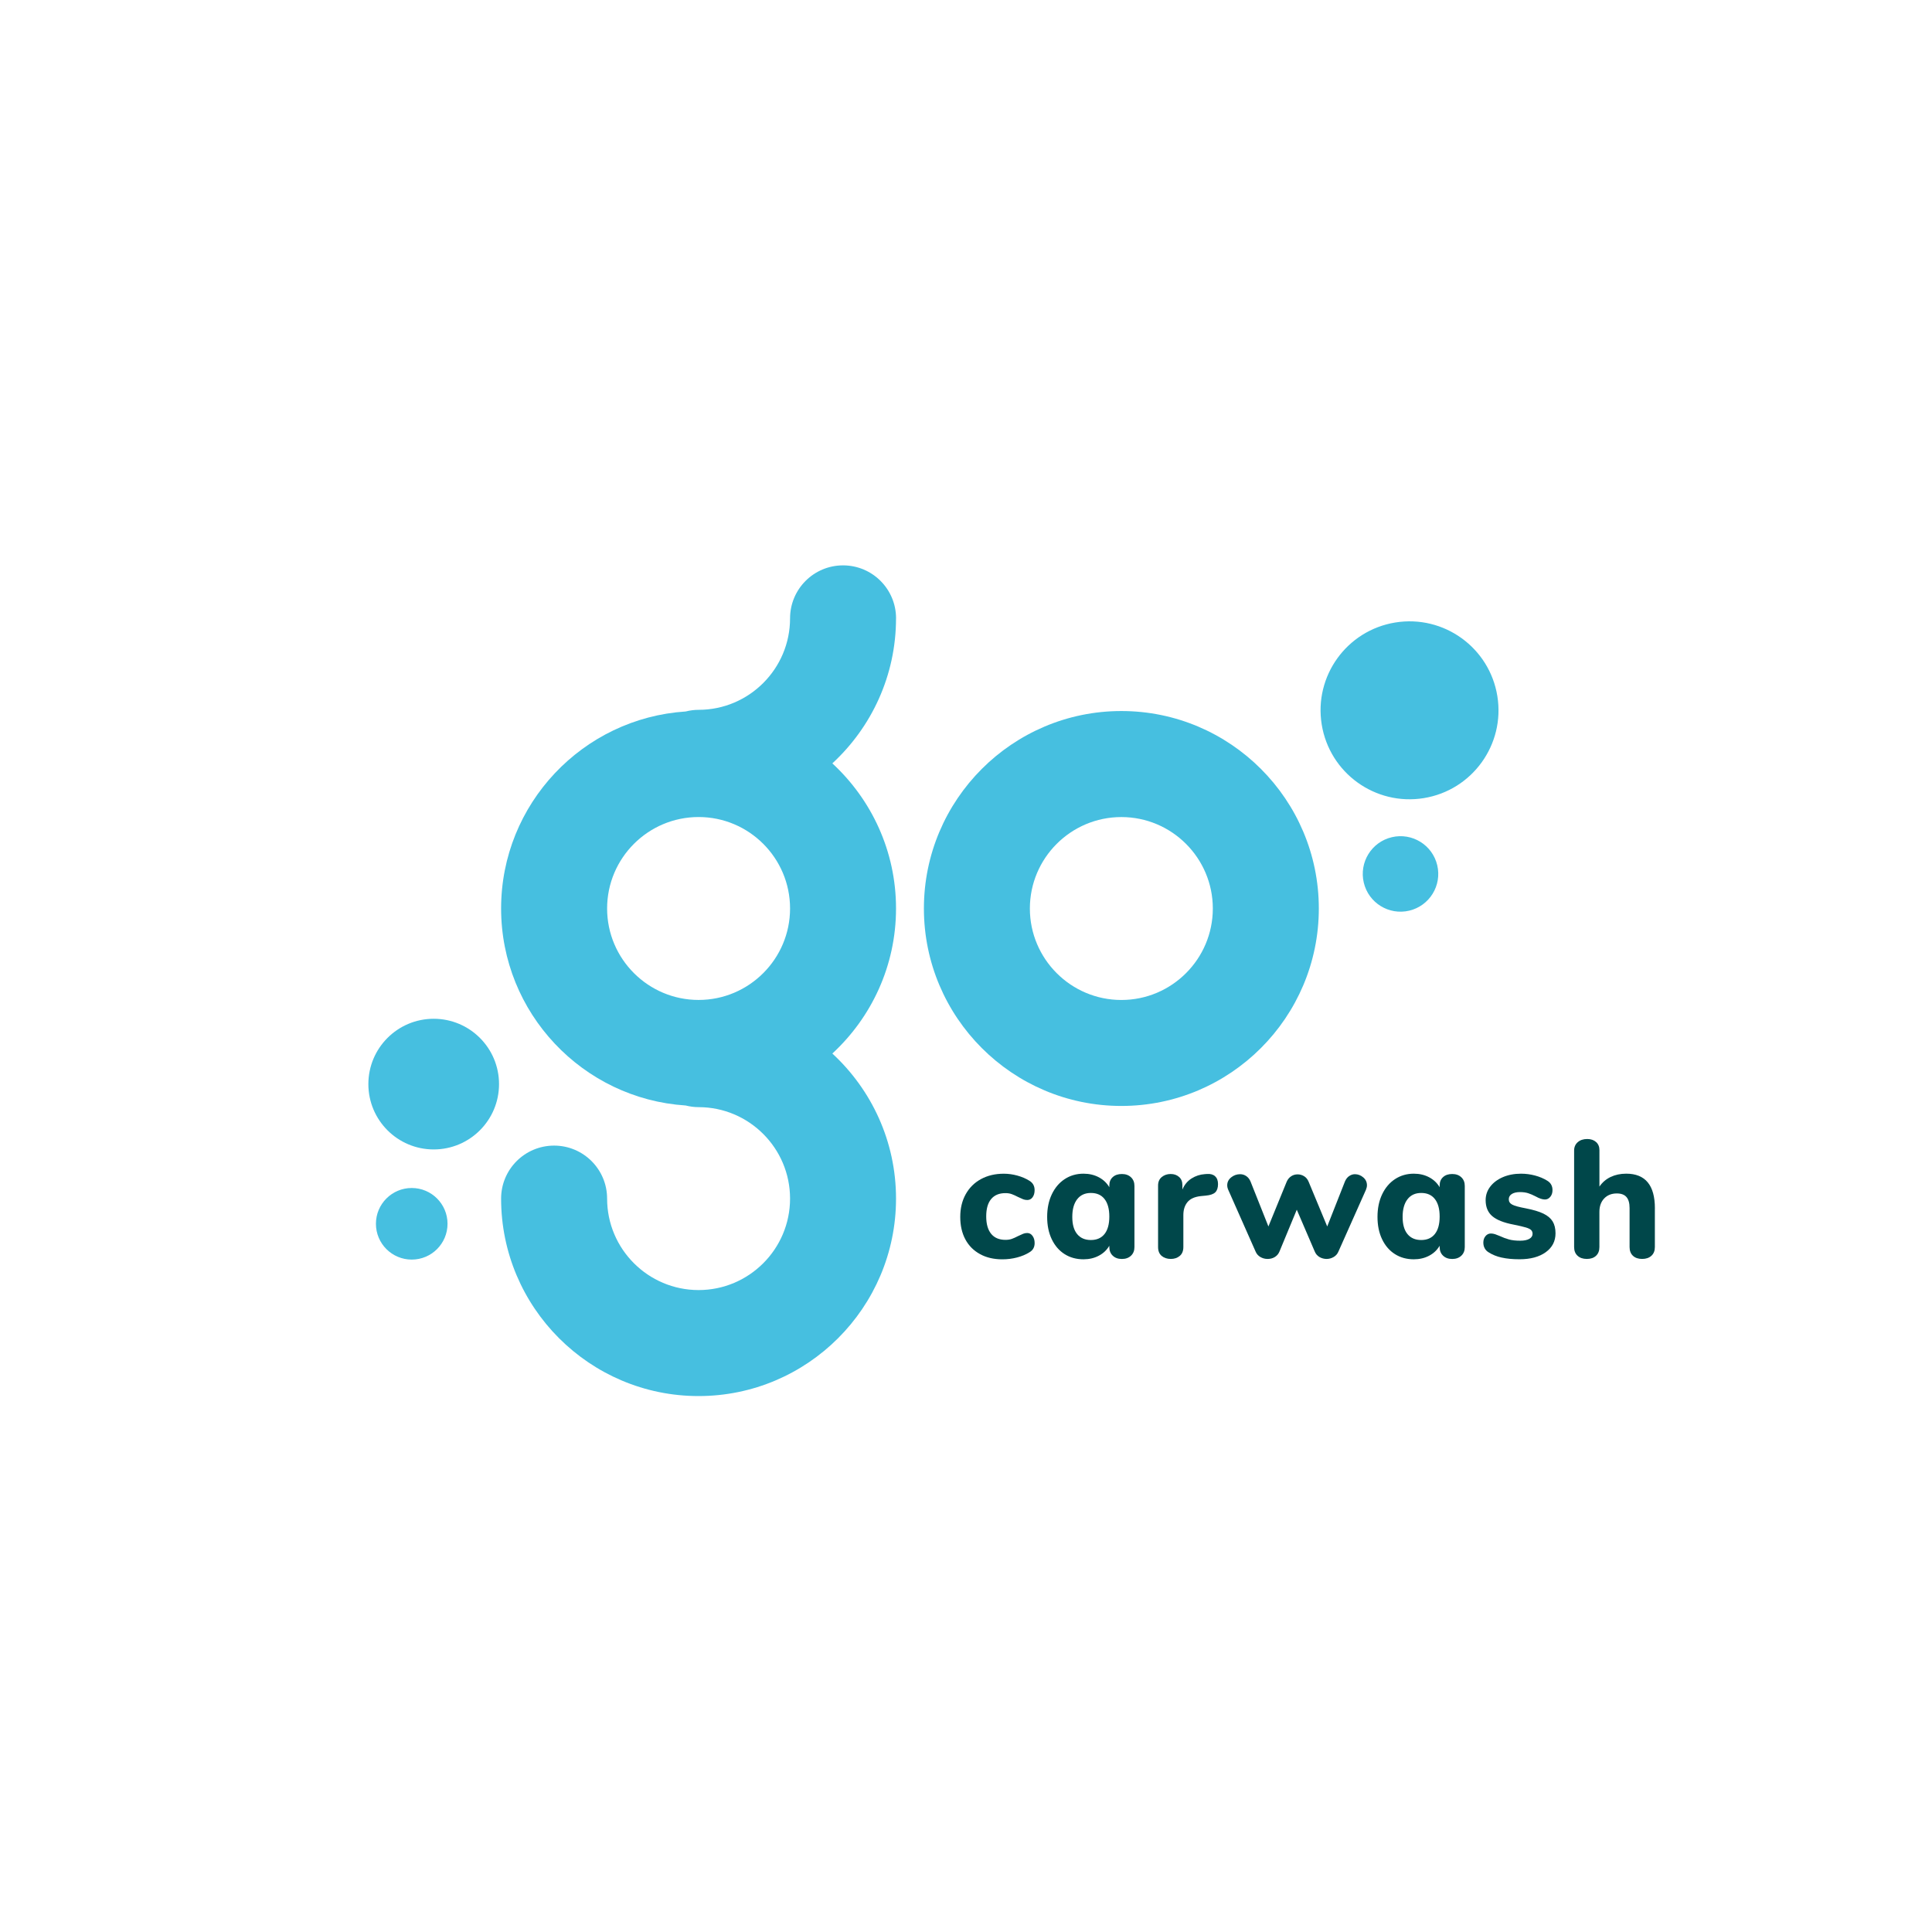 <?xml version="1.0" encoding="UTF-8"?><svg xmlns="http://www.w3.org/2000/svg" id="Laag_1" viewBox="0 0 595.28 595.28"><defs><style>.cls-1{fill:#00474a;}.cls-2{fill:#46bfe0;}</style></defs><path class="cls-2" d="M276.09,190.53c0-9.02-7.31-16.33-16.33-16.33s-16.33,7.31-16.33,16.33c0,15.54-12.64,28.18-28.18,28.18-1.38,0-2.71,.19-3.99,.51-31.7,2.06-56.86,28.49-56.86,60.7s25.16,58.64,56.86,60.7c1.28,.32,2.61,.51,3.99,.51,15.54,0,28.18,12.64,28.18,28.18s-12.64,28.18-28.18,28.18-28.19-12.64-28.19-28.18c0-9.02-7.31-16.33-16.33-16.33s-16.33,7.31-16.33,16.33c0,33.55,27.29,60.84,60.84,60.84s60.84-27.29,60.84-60.84c0-17.66-7.57-33.57-19.62-44.7,12.05-11.12,19.62-27.04,19.62-44.7s-7.57-33.57-19.62-44.7c12.05-11.12,19.62-27.04,19.62-44.7Zm-89.03,89.39c0-15.54,12.64-28.18,28.19-28.18s28.18,12.64,28.18,28.18-12.64,28.18-28.18,28.18-28.19-12.64-28.19-28.18Z"/><path class="cls-2" d="M345.51,219.08c-33.55,0-60.84,27.29-60.84,60.84s27.29,60.84,60.84,60.84,60.84-27.29,60.84-60.84-27.29-60.84-60.84-60.84Zm0,89.03c-15.54,0-28.19-12.64-28.19-28.18s12.64-28.18,28.19-28.18,28.18,12.64,28.18,28.18-12.64,28.18-28.18,28.18Z"/><circle class="cls-2" cx="434.29" cy="218.88" r="27.41" transform="translate(-29.45 72.39) rotate(-9.22)"/><circle class="cls-2" cx="133.63" cy="334.03" r="20.13"/><circle class="cls-2" cx="126.86" cy="377.07" r="11.03"/><circle class="cls-2" cx="431.53" cy="269.25" r="11.63" transform="translate(-50.32 106.35) rotate(-13.28)"/><g><path class="cls-1" d="M301.96,386.41c-1.96-1.07-3.47-2.58-4.52-4.54-1.05-1.96-1.57-4.27-1.57-6.92s.56-4.98,1.68-6.99c1.12-2.01,2.69-3.57,4.72-4.67,2.03-1.1,4.37-1.65,7.02-1.65,1.38,0,2.76,.19,4.15,.57,1.39,.38,2.64,.91,3.74,1.6,1.07,.65,1.6,1.62,1.6,2.89,0,.9-.21,1.63-.62,2.19-.41,.57-.96,.85-1.65,.85-.45,0-.87-.08-1.26-.23-.4-.16-.92-.39-1.57-.7-.72-.38-1.37-.67-1.94-.88-.57-.21-1.21-.31-1.94-.31-1.93,0-3.4,.61-4.41,1.83-1.02,1.22-1.52,3-1.52,5.34s.51,4.13,1.52,5.37c1.01,1.24,2.49,1.86,4.41,1.86,.72,0,1.36-.09,1.91-.28,.55-.19,1.22-.49,2.01-.9,.65-.31,1.17-.54,1.55-.7,.38-.15,.79-.23,1.24-.23,.65,0,1.2,.29,1.63,.88,.43,.59,.65,1.32,.65,2.22,0,1.27-.53,2.22-1.6,2.84-1.1,.69-2.37,1.22-3.82,1.6-1.45,.38-2.96,.57-4.54,.57-2.62,0-4.9-.53-6.86-1.6Z"/><path class="cls-1" d="M348.48,362.74c.71,.67,1.06,1.56,1.06,2.66v18.84c0,1.1-.35,1.99-1.06,2.66-.71,.67-1.64,1.01-2.81,1.01s-2.11-.34-2.81-1.01c-.71-.67-1.06-1.56-1.06-2.66v-.41c-.76,1.31-1.83,2.33-3.23,3.07-1.39,.74-2.97,1.11-4.72,1.11-2.2,0-4.15-.53-5.83-1.6-1.69-1.07-3-2.59-3.95-4.57s-1.42-4.27-1.42-6.89,.47-4.93,1.42-6.94c.95-2.01,2.27-3.58,3.97-4.7,1.7-1.12,3.64-1.68,5.81-1.68,1.75,0,3.33,.37,4.72,1.11,1.39,.74,2.47,1.76,3.23,3.07v-.52c0-1.1,.35-1.97,1.06-2.61,.7-.64,1.64-.95,2.81-.95s2.11,.34,2.81,1.01Zm-8.15,17.47c.98-1.24,1.47-3.03,1.47-5.37s-.49-4.14-1.47-5.39c-.98-1.26-2.38-1.88-4.21-1.88s-3.23,.65-4.23,1.94c-1,1.29-1.5,3.11-1.5,5.44s.5,4.07,1.5,5.29c1,1.22,2.41,1.83,4.23,1.83s3.23-.62,4.21-1.86Z"/><path class="cls-1" d="M374.39,362.43c.6,.53,.9,1.33,.9,2.4,0,1.14-.28,1.98-.83,2.53s-1.53,.9-2.94,1.03l-1.55,.15c-1.89,.21-3.26,.83-4.1,1.86-.84,1.03-1.26,2.36-1.26,3.97v9.86c0,1.2-.37,2.12-1.11,2.74-.74,.62-1.66,.93-2.76,.93s-2.07-.31-2.81-.93c-.74-.62-1.11-1.53-1.11-2.74v-18.94c0-1.14,.38-2.01,1.14-2.63,.76-.62,1.67-.93,2.74-.93s1.89,.3,2.58,.9c.69,.6,1.03,1.44,1.03,2.5v1.39c.62-1.48,1.56-2.61,2.81-3.41,1.26-.79,2.62-1.24,4.1-1.34l.72-.05c1.03-.07,1.85,.16,2.45,.7Z"/><path class="cls-1" d="M415.71,362.36c.55-.38,1.14-.57,1.75-.57,.96,0,1.82,.33,2.58,.98,.76,.65,1.14,1.46,1.14,2.43,0,.41-.1,.88-.31,1.39l-8.46,18.99c-.31,.76-.81,1.33-1.5,1.73-.69,.4-1.41,.59-2.17,.59s-1.52-.2-2.19-.59c-.67-.4-1.16-.97-1.47-1.73l-5.52-12.85-5.32,12.85c-.31,.76-.79,1.33-1.45,1.73-.65,.4-1.39,.59-2.22,.59s-1.53-.2-2.22-.59c-.69-.4-1.19-.97-1.5-1.73l-8.41-18.99c-.21-.48-.31-.95-.31-1.39,0-.96,.4-1.77,1.21-2.43,.81-.65,1.73-.98,2.76-.98,.69,0,1.32,.19,1.88,.57,.57,.38,1.01,.93,1.32,1.65l5.52,13.88,5.63-13.78c.31-.72,.77-1.28,1.37-1.68,.6-.4,1.26-.59,1.99-.59s1.39,.19,2.01,.57c.62,.38,1.08,.95,1.39,1.7l5.73,13.78,5.47-13.88c.31-.72,.74-1.27,1.29-1.65Z"/><path class="cls-1" d="M450.26,362.74c.71,.67,1.06,1.56,1.06,2.66v18.84c0,1.1-.35,1.99-1.06,2.66-.71,.67-1.64,1.01-2.81,1.01s-2.11-.34-2.81-1.01c-.71-.67-1.06-1.56-1.06-2.66v-.41c-.76,1.31-1.83,2.33-3.23,3.07-1.39,.74-2.97,1.11-4.72,1.11-2.2,0-4.15-.53-5.83-1.6-1.69-1.07-3-2.59-3.95-4.57s-1.42-4.27-1.42-6.89,.47-4.93,1.42-6.94c.95-2.01,2.27-3.58,3.97-4.7,1.7-1.12,3.64-1.68,5.81-1.68,1.75,0,3.33,.37,4.72,1.11,1.39,.74,2.47,1.76,3.23,3.07v-.52c0-1.1,.35-1.97,1.06-2.61,.7-.64,1.64-.95,2.81-.95s2.11,.34,2.81,1.01Zm-8.15,17.47c.98-1.24,1.47-3.03,1.47-5.37s-.49-4.14-1.47-5.39c-.98-1.26-2.38-1.88-4.21-1.88s-3.23,.65-4.23,1.94c-1,1.29-1.5,3.11-1.5,5.44s.5,4.07,1.5,5.29c1,1.22,2.41,1.83,4.23,1.83s3.23-.62,4.21-1.86Z"/><path class="cls-1" d="M462.72,387.49c-1.55-.34-2.91-.89-4.08-1.65-.52-.31-.91-.72-1.19-1.24-.28-.52-.41-1.1-.41-1.75,0-.79,.22-1.45,.67-1.99,.45-.53,1-.8,1.65-.8,.45,0,.89,.08,1.34,.23,.45,.15,.91,.34,1.39,.54,.96,.45,1.91,.8,2.84,1.06,.93,.26,2.08,.39,3.46,.39,1.2,0,2.14-.19,2.81-.57,.67-.38,1.01-.89,1.01-1.55,0-.48-.15-.87-.44-1.16-.29-.29-.83-.56-1.63-.8-.79-.24-2.05-.53-3.77-.88-3.06-.58-5.26-1.46-6.61-2.63-1.34-1.17-2.01-2.8-2.01-4.9,0-1.55,.47-2.94,1.42-4.18,.95-1.24,2.25-2.21,3.9-2.92,1.65-.7,3.51-1.06,5.57-1.06,1.48,0,2.92,.19,4.34,.57,1.41,.38,2.67,.91,3.77,1.6,1.07,.65,1.6,1.62,1.6,2.89,0,.83-.22,1.51-.67,2.06-.45,.55-1,.83-1.65,.83-.79,0-1.74-.31-2.84-.93-.86-.45-1.64-.78-2.35-1.01-.71-.22-1.54-.34-2.5-.34-1.07,0-1.91,.2-2.53,.59-.62,.4-.93,.94-.93,1.63,0,.72,.36,1.27,1.08,1.65,.72,.38,2.12,.76,4.18,1.14,2.3,.45,4.11,.99,5.42,1.63,1.31,.64,2.25,1.44,2.84,2.4,.58,.96,.88,2.19,.88,3.66,0,2.44-1.01,4.39-3.02,5.83-2.01,1.45-4.71,2.17-8.08,2.17-2.1,0-3.92-.17-5.47-.52Z"/><path class="cls-1" d="M509.89,372.32v11.92c0,1.14-.35,2.03-1.06,2.68-.71,.65-1.66,.98-2.86,.98s-2.15-.33-2.84-.98c-.69-.65-1.03-1.55-1.03-2.68v-12.03c0-1.51-.32-2.64-.96-3.38-.64-.74-1.63-1.11-2.97-1.11-1.62,0-2.92,.52-3.9,1.55-.98,1.03-1.47,2.41-1.47,4.13v10.84c0,1.14-.34,2.03-1.03,2.68-.69,.65-1.63,.98-2.84,.98s-2.16-.33-2.86-.98c-.71-.65-1.06-1.55-1.06-2.68v-29.73c0-1.07,.37-1.93,1.11-2.58,.74-.65,1.71-.98,2.92-.98,1.14,0,2.05,.31,2.74,.93,.69,.62,1.03,1.45,1.03,2.48v11.25c.89-1.31,2.05-2.3,3.46-2.97,1.41-.67,3.01-1.01,4.8-1.01,5.88,0,8.83,3.56,8.83,10.68Z"/></g></svg>